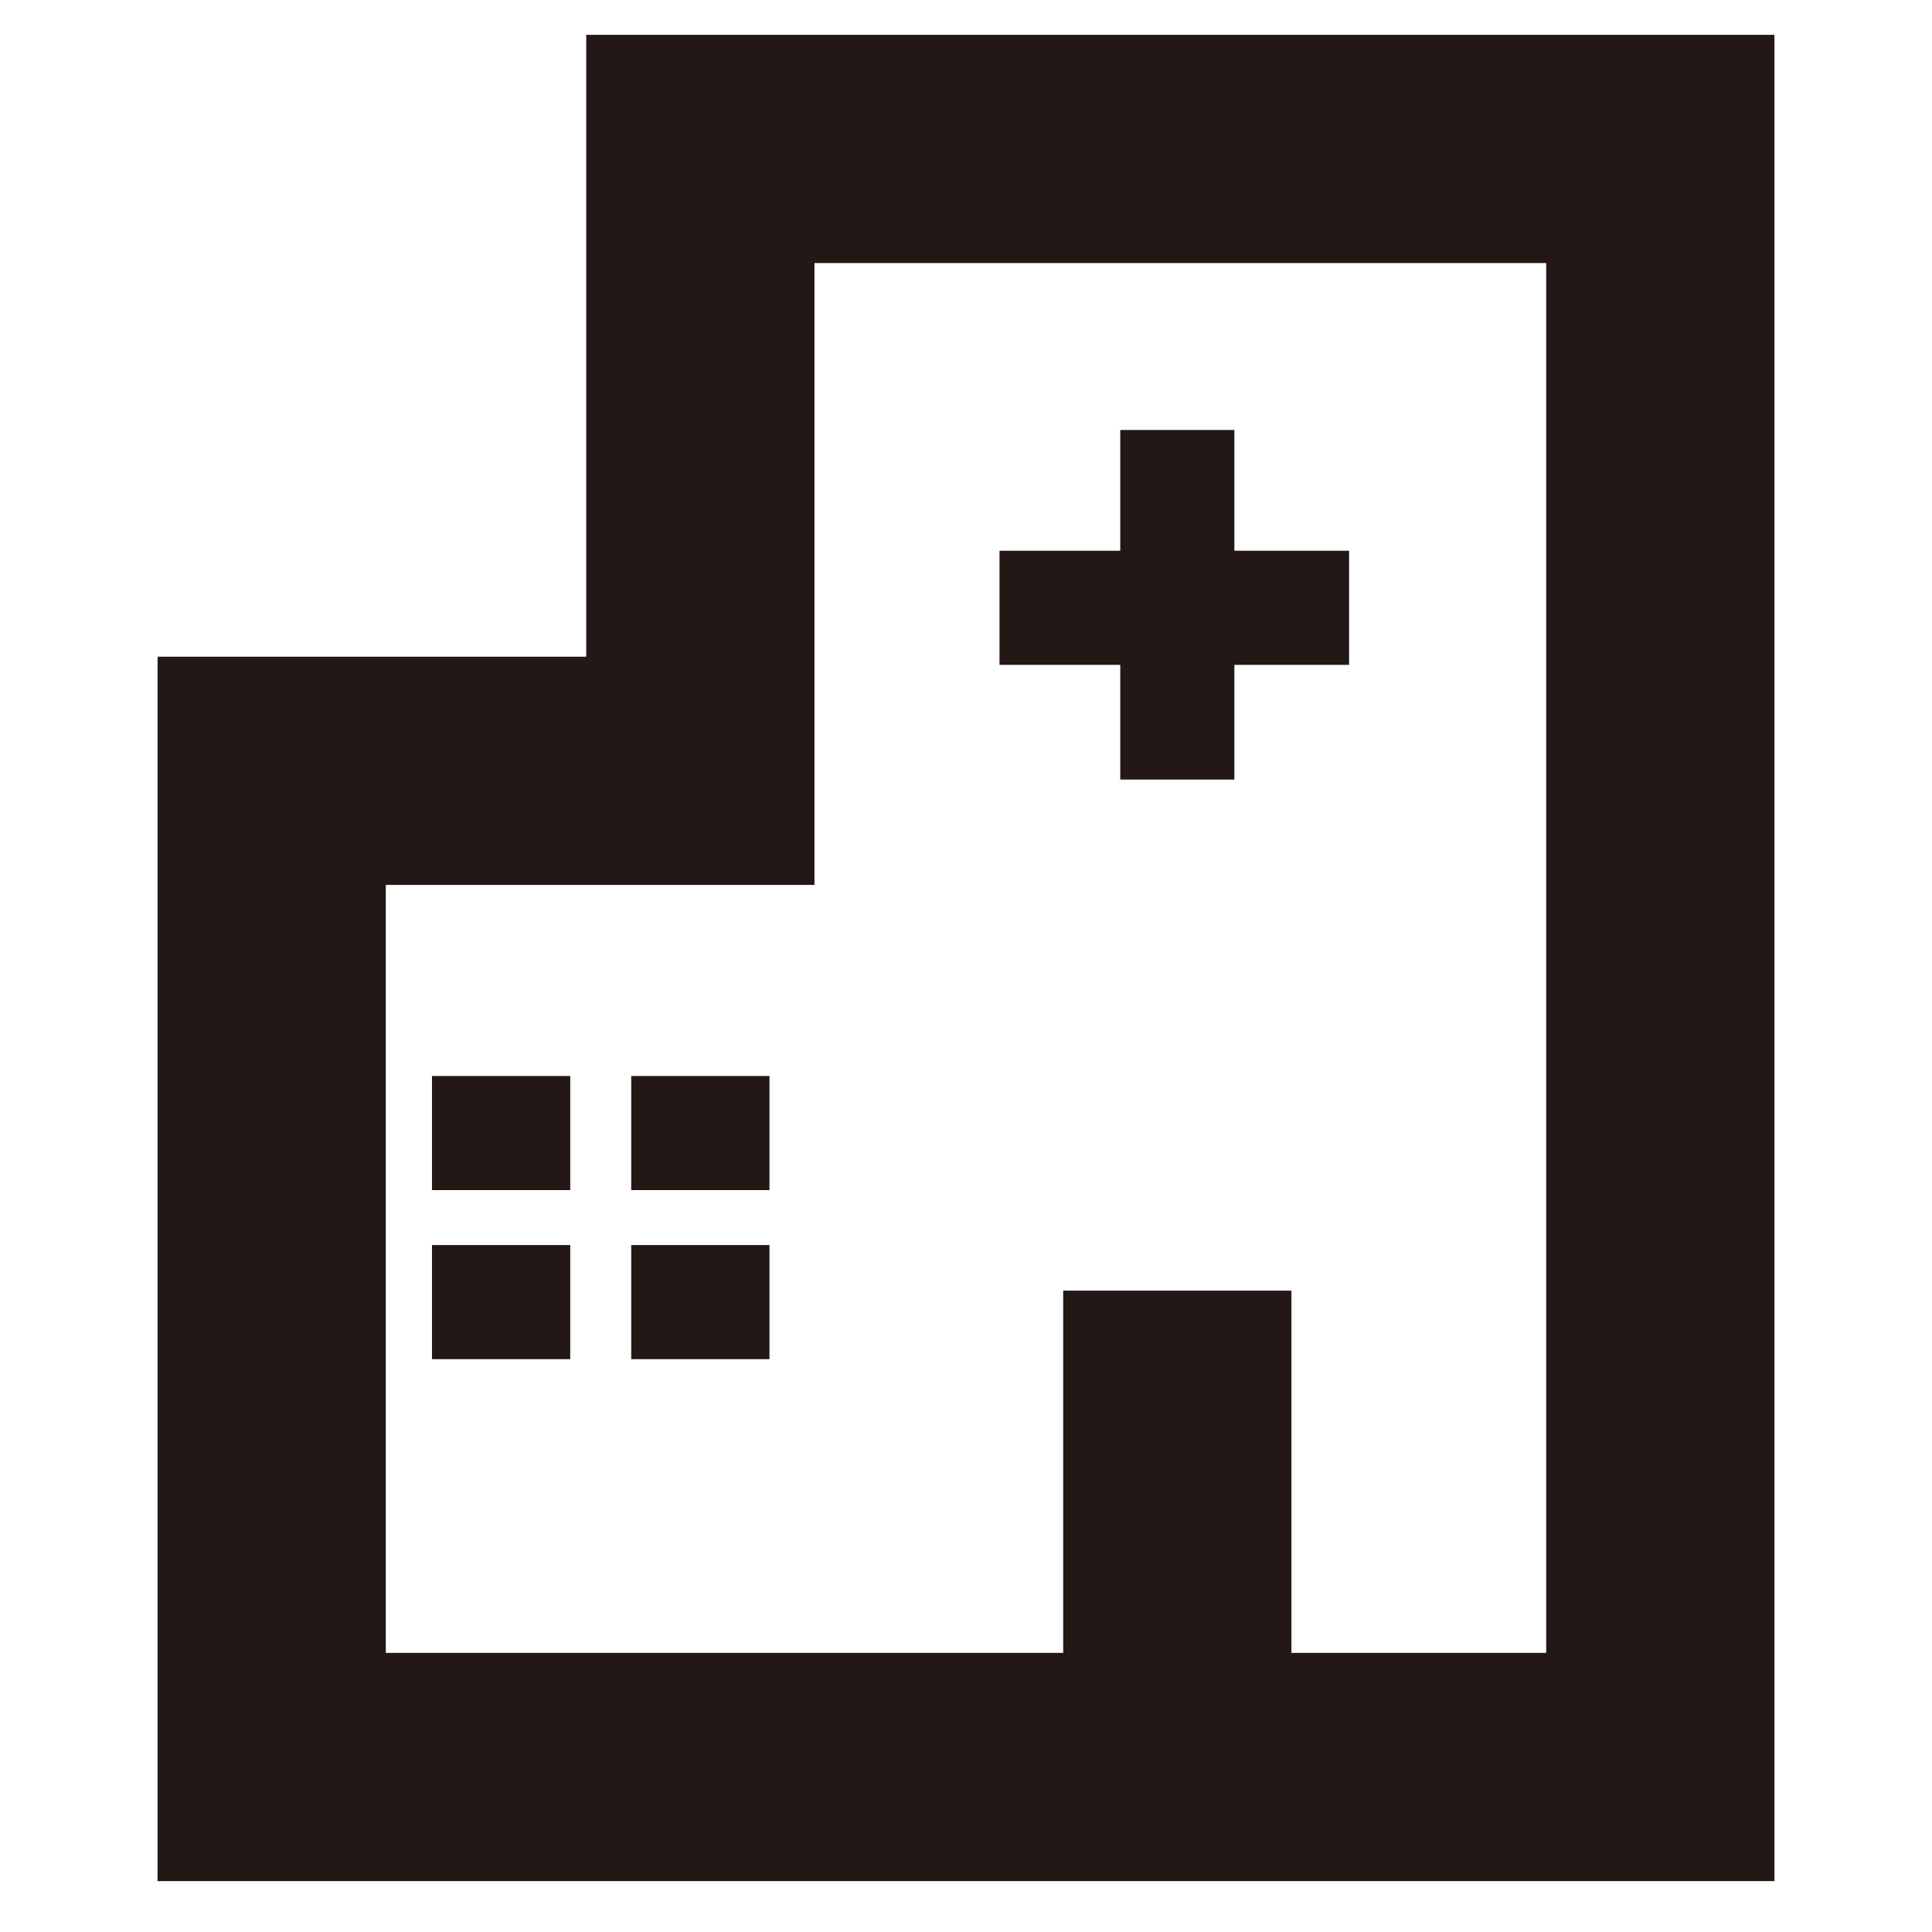 <svg version="1.1" id="svg8" xmlns="http://www.w3.org/2000/svg" x="0" y="0" viewBox="0 0 32 32" xml:space="preserve"><style>.st0,.st1{fill:none;stroke:#231815;stroke-width:3.78;stroke-linecap:square;stroke-miterlimit:15.118}.st1{stroke-width:1.89}</style><g id="layer1" transform="translate(0 -288.533)"><path id="path4629" class="st0" d="M27.5 317.8V291H11.6v10.3H4.5v16.5h23z"/><path id="path4631" class="st1" d="M19.5 296.6v3.9"/><path id="path4633" class="st1" d="M17.5 298.6h3.9"/><path id="path4635" class="st0" d="M19.5 311.8v3.9"/><path id="path4637" class="st1" d="M8.5 307.3h-.4"/><path id="path4639" class="st1" d="M8.5 310.1h-.4"/><path id="path4641" class="st1" d="M11.8 307.3h-.4"/><path id="path4643" class="st1" d="M11.8 310.1h-.4"/></g></svg>